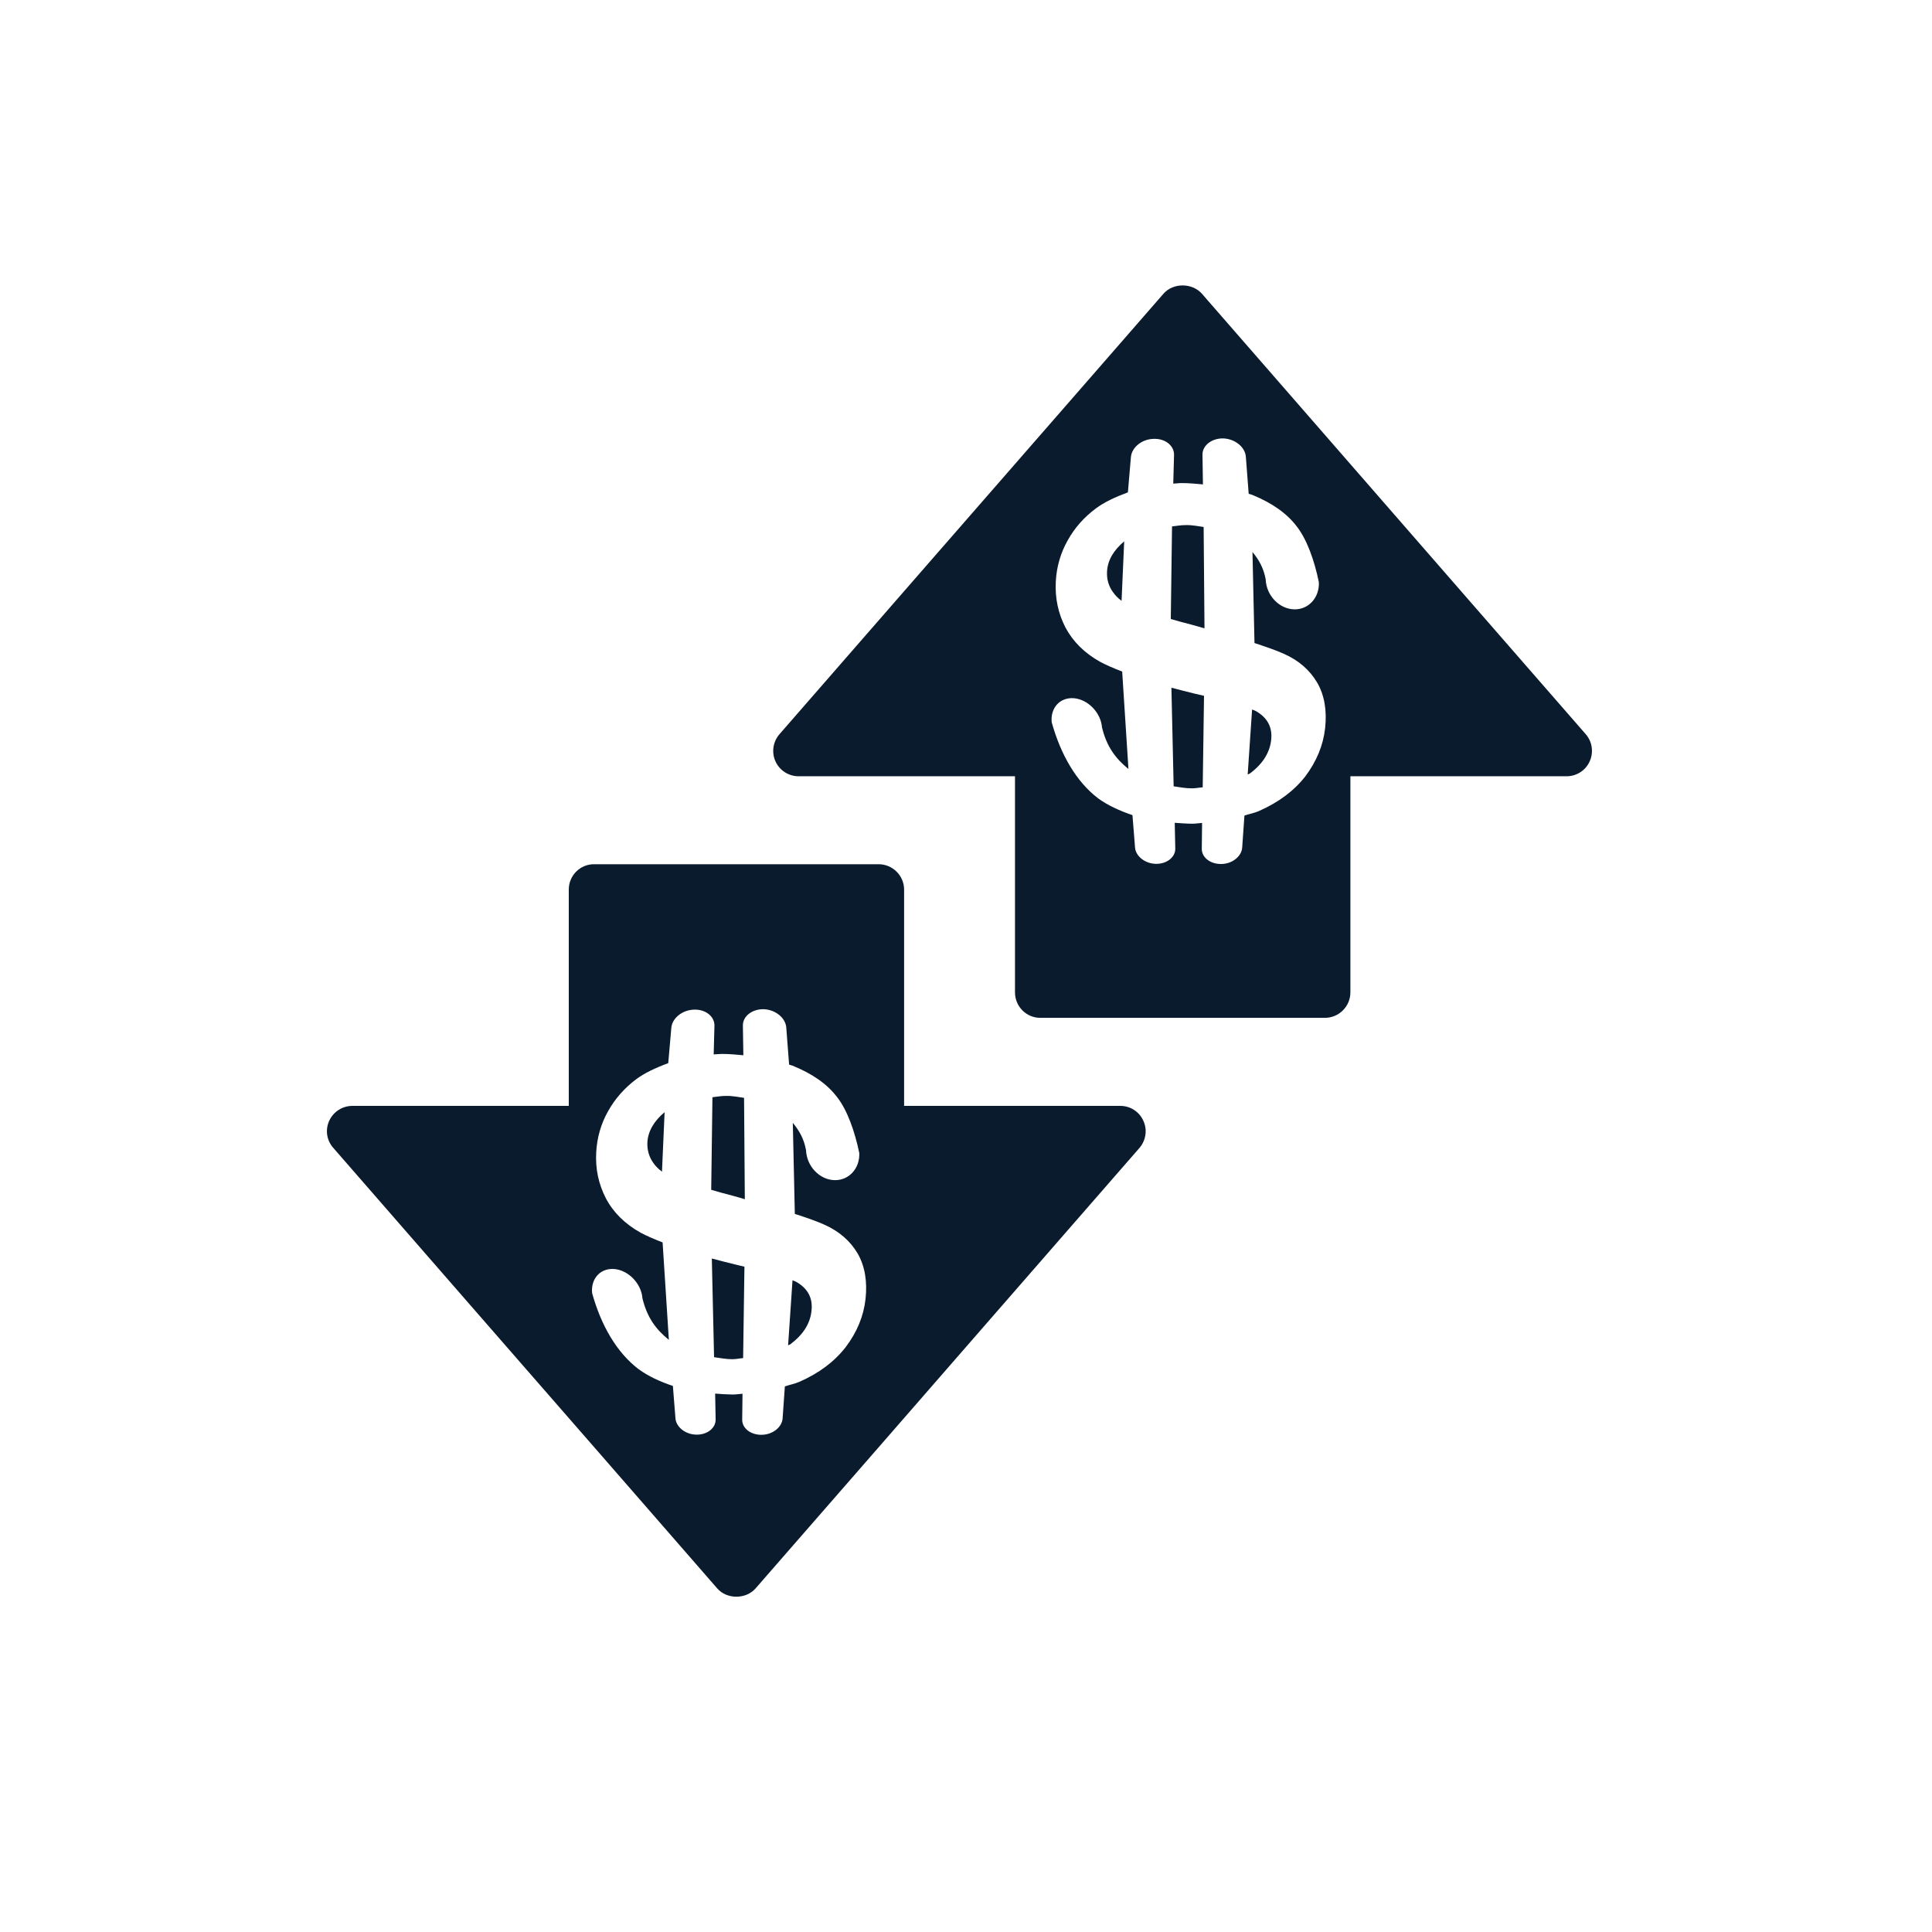 <?xml version="1.0" encoding="utf-8"?>
<!-- Generator: Adobe Illustrator 27.2.0, SVG Export Plug-In . SVG Version: 6.00 Build 0)  -->
<svg version="1.1" id="Layer_1" xmlns="http://www.w3.org/2000/svg" xmlns:xlink="http://www.w3.org/1999/xlink" x="0px" y="0px"
	 viewBox="0 0 250 250" style="enable-background:new 0 0 250 250;" xml:space="preserve">
<style type="text/css">
	.st0{fill:#00F2F2;}
	.st1{fill:#0A1B2E;}
</style>
<path class="st0" d="M301.27,195.12h-0.15v-1C301.12,194.46,301.17,194.79,301.27,195.12z"/>
<g>
	<g>
		<path class="st1" d="M145.47,70.05l-0.34,7.7c-0.43-0.32-0.8-0.68-1.09-1.1c-0.58-0.78-0.84-1.68-0.79-2.67
			C143.32,72.49,144.1,71.21,145.47,70.05z"/>
		<path class="st1" d="M154.56,89.75c0.45,0.1,0.82,0.2,1.24,0.29l-0.17,11.84c-0.48,0.03-0.87,0.13-1.4,0.13
			c-0.88,0-1.57-0.15-2.36-0.26l-0.29-12.76C152.53,89.23,153.48,89.49,154.56,89.75z"/>
		<path class="st1" d="M154.29,80.86c-1.03-0.27-1.97-0.51-2.79-0.76l0.16-11.98c0.62-0.06,1.07-0.17,1.73-0.17
			c0.89-0.03,1.58,0.14,2.36,0.24l0.11,13.12C155.33,81.14,154.86,81.03,154.29,80.86z"/>
		<path class="st1" d="M161.76,100.07c-0.09,0.07-0.23,0.1-0.31,0.15l0.57-8.41c0.22,0.08,0.46,0.17,0.6,0.27
			c1.4,0.84,2.01,2.02,1.88,3.55C164.35,97.33,163.44,98.81,161.76,100.07z"/>
		<path class="st1" d="M205.2,95.01L189.5,77l-24.7-28.35L155.52,38c-1.27-1.42-3.72-1.42-4.96,0l-10.17,11.67l-21.28,24.4
			l-18.25,20.94c-0.83,0.96-1.05,2.33-0.51,3.52c0.54,1.18,1.71,1.92,3.01,1.92h27.98v27.96c0,1.82,1.46,3.3,3.28,3.3h36.81
			c1.83,0,3.31-1.48,3.31-3.3v-27.96h27.97c1.28,0,2.46-0.74,2.99-1.92C206.24,97.34,206.03,95.97,205.2,95.01z M145.21,86.9
			c-1.13-0.44-2.13-0.87-2.83-1.25c-2.04-1.13-3.54-2.63-4.51-4.45c-0.95-1.84-1.36-3.81-1.25-5.95c0.1-1.91,0.62-3.7,1.54-5.33
			c0.92-1.65,2.15-3.02,3.66-4.14c1.03-0.77,2.43-1.44,4.13-2.07l0.39-4.57c0.11-1.24,1.39-2.3,2.89-2.35
			c1.52-0.08,2.71,0.86,2.69,2.07l-0.1,3.72c0.36-0.01,0.71-0.07,1.08-0.07c0.99,0,1.85,0.09,2.76,0.17l-0.06-3.83
			c-0.02-1.21,1.2-2.15,2.7-2.12c1.53,0.07,2.8,1.12,2.91,2.34l0.37,4.83c0.14,0.05,0.31,0.08,0.45,0.13
			c2.59,1.06,4.5,2.41,5.77,4.09c1.3,1.66,2.28,4.37,2.86,7.22c0.09,1.97-1.31,3.55-3.19,3.51c-1.94-0.05-3.61-1.79-3.69-3.88
			c-0.28-1.53-0.91-2.57-1.71-3.54l0.26,11.78c1.59,0.52,2.9,0.98,3.79,1.39c1.97,0.86,3.39,2.14,4.34,3.76
			c0.92,1.6,1.26,3.58,1.01,5.87c-0.25,2.21-1.1,4.28-2.56,6.23c-1.48,1.89-3.47,3.37-6.01,4.49c-0.6,0.26-1.26,0.38-1.87,0.58
			l-0.29,4.13c-0.07,1.14-1.27,2.12-2.69,2.14c-1.42,0.03-2.56-0.84-2.54-1.98l0.04-3.33c-0.43,0.02-0.83,0.1-1.27,0.1
			c-0.81-0.01-1.54-0.07-2.27-0.12l0.07,3.34c0.02,1.12-1.12,2.01-2.54,1.97c-1.41-0.04-2.61-1.02-2.67-2.15l-0.33-4.15
			c-1.67-0.57-3.18-1.26-4.41-2.15c-2.85-2.15-4.89-5.71-6.04-9.87c-0.19-1.85,1.06-3.25,2.87-3.11c1.83,0.15,3.5,1.88,3.64,3.79
			c0.61,2.48,1.74,4,3.42,5.37L145.21,86.9z"/>
	</g>
	<g>
		<path class="st1" d="M86,143.91l-0.34,7.7c-0.44-0.32-0.81-0.68-1.09-1.09c-0.58-0.79-0.84-1.69-0.8-2.68
			C83.85,146.36,84.63,145.07,86,143.91z"/>
		<path class="st1" d="M95.09,163.61c0.45,0.1,0.82,0.21,1.24,0.3l-0.17,11.83c-0.48,0.03-0.87,0.14-1.41,0.14
			c-0.87,0-1.56-0.16-2.35-0.26l-0.29-12.77C93.05,163.1,94.01,163.35,95.09,163.61z"/>
		<path class="st1" d="M94.82,154.73c-1.03-0.27-1.97-0.52-2.79-0.77l0.16-11.98c0.62-0.06,1.07-0.17,1.73-0.17
			c0.89-0.02,1.58,0.15,2.36,0.25l0.1,13.12C95.86,155.01,95.38,154.89,94.82,154.73z"/>
		<path class="st1" d="M102.29,173.93c-0.09,0.08-0.24,0.1-0.31,0.16l0.57-8.42c0.21,0.08,0.46,0.17,0.6,0.27
			c1.4,0.85,2.01,2.03,1.87,3.56C104.88,171.2,103.97,172.67,102.29,173.93z"/>
		<path class="st1" d="M147.95,145.03c-0.53-1.18-1.68-1.93-2.99-1.93h-27.97v-27.99c0-1.8-1.48-3.28-3.3-3.28H76.86
			c-1.82,0-3.26,1.48-3.26,3.28v27.99H45.61c-1.3,0-2.47,0.75-3.01,1.93c-0.54,1.19-0.33,2.55,0.54,3.52l17.26,19.81l18.07,20.72
			l14.34,16.46c1.24,1.43,3.71,1.43,4.96,0l15.8-18.12l13.85-15.9l20.02-22.97C148.27,147.58,148.5,146.22,147.95,145.03z
			 M112,168.09c-0.25,2.22-1.1,4.29-2.57,6.23c-1.47,1.89-3.46,3.38-6,4.49c-0.6,0.26-1.26,0.38-1.87,0.59l-0.29,4.13
			c-0.07,1.13-1.27,2.11-2.69,2.13c-1.42,0.04-2.57-0.84-2.54-1.98l0.04-3.33c-0.43,0.03-0.83,0.1-1.27,0.1
			c-0.81-0.01-1.54-0.06-2.27-0.12l0.06,3.34c0.03,1.13-1.11,2.02-2.53,1.97c-1.41-0.03-2.61-1.01-2.67-2.15l-0.33-4.15
			c-1.68-0.56-3.18-1.26-4.41-2.15c-2.85-2.15-4.89-5.7-6.04-9.86c-0.19-1.86,1.06-3.26,2.87-3.12c1.83,0.16,3.5,1.88,3.64,3.79
			c0.61,2.49,1.73,4.01,3.42,5.38l-0.81-12.61c-1.13-0.44-2.14-0.88-2.83-1.25c-2.04-1.14-3.55-2.63-4.51-4.46
			c-0.95-1.84-1.37-3.81-1.25-5.95c0.1-1.91,0.62-3.7,1.54-5.33c0.92-1.64,2.15-3.02,3.65-4.14c1.04-0.77,2.43-1.44,4.13-2.07
			l0.4-4.57c0.11-1.24,1.39-2.29,2.89-2.35c1.52-0.08,2.71,0.87,2.69,2.07l-0.1,3.72c0.36-0.01,0.7-0.06,1.08-0.06
			c0.99,0,1.85,0.09,2.76,0.17l-0.06-3.84c-0.03-1.2,1.2-2.15,2.7-2.12c1.53,0.07,2.8,1.12,2.91,2.34l0.37,4.83
			c0.14,0.06,0.3,0.08,0.45,0.14c2.59,1.05,4.5,2.4,5.77,4.08c1.3,1.66,2.27,4.38,2.86,7.22c0.09,1.97-1.32,3.56-3.2,3.51
			c-1.93-0.04-3.61-1.79-3.69-3.88c-0.28-1.53-0.91-2.56-1.71-3.53l0.26,11.78c1.6,0.51,2.91,0.98,3.79,1.38
			c1.97,0.87,3.4,2.14,4.35,3.76C111.91,163.83,112.25,165.81,112,168.09z"/>
	</g>
</g>
</svg>
